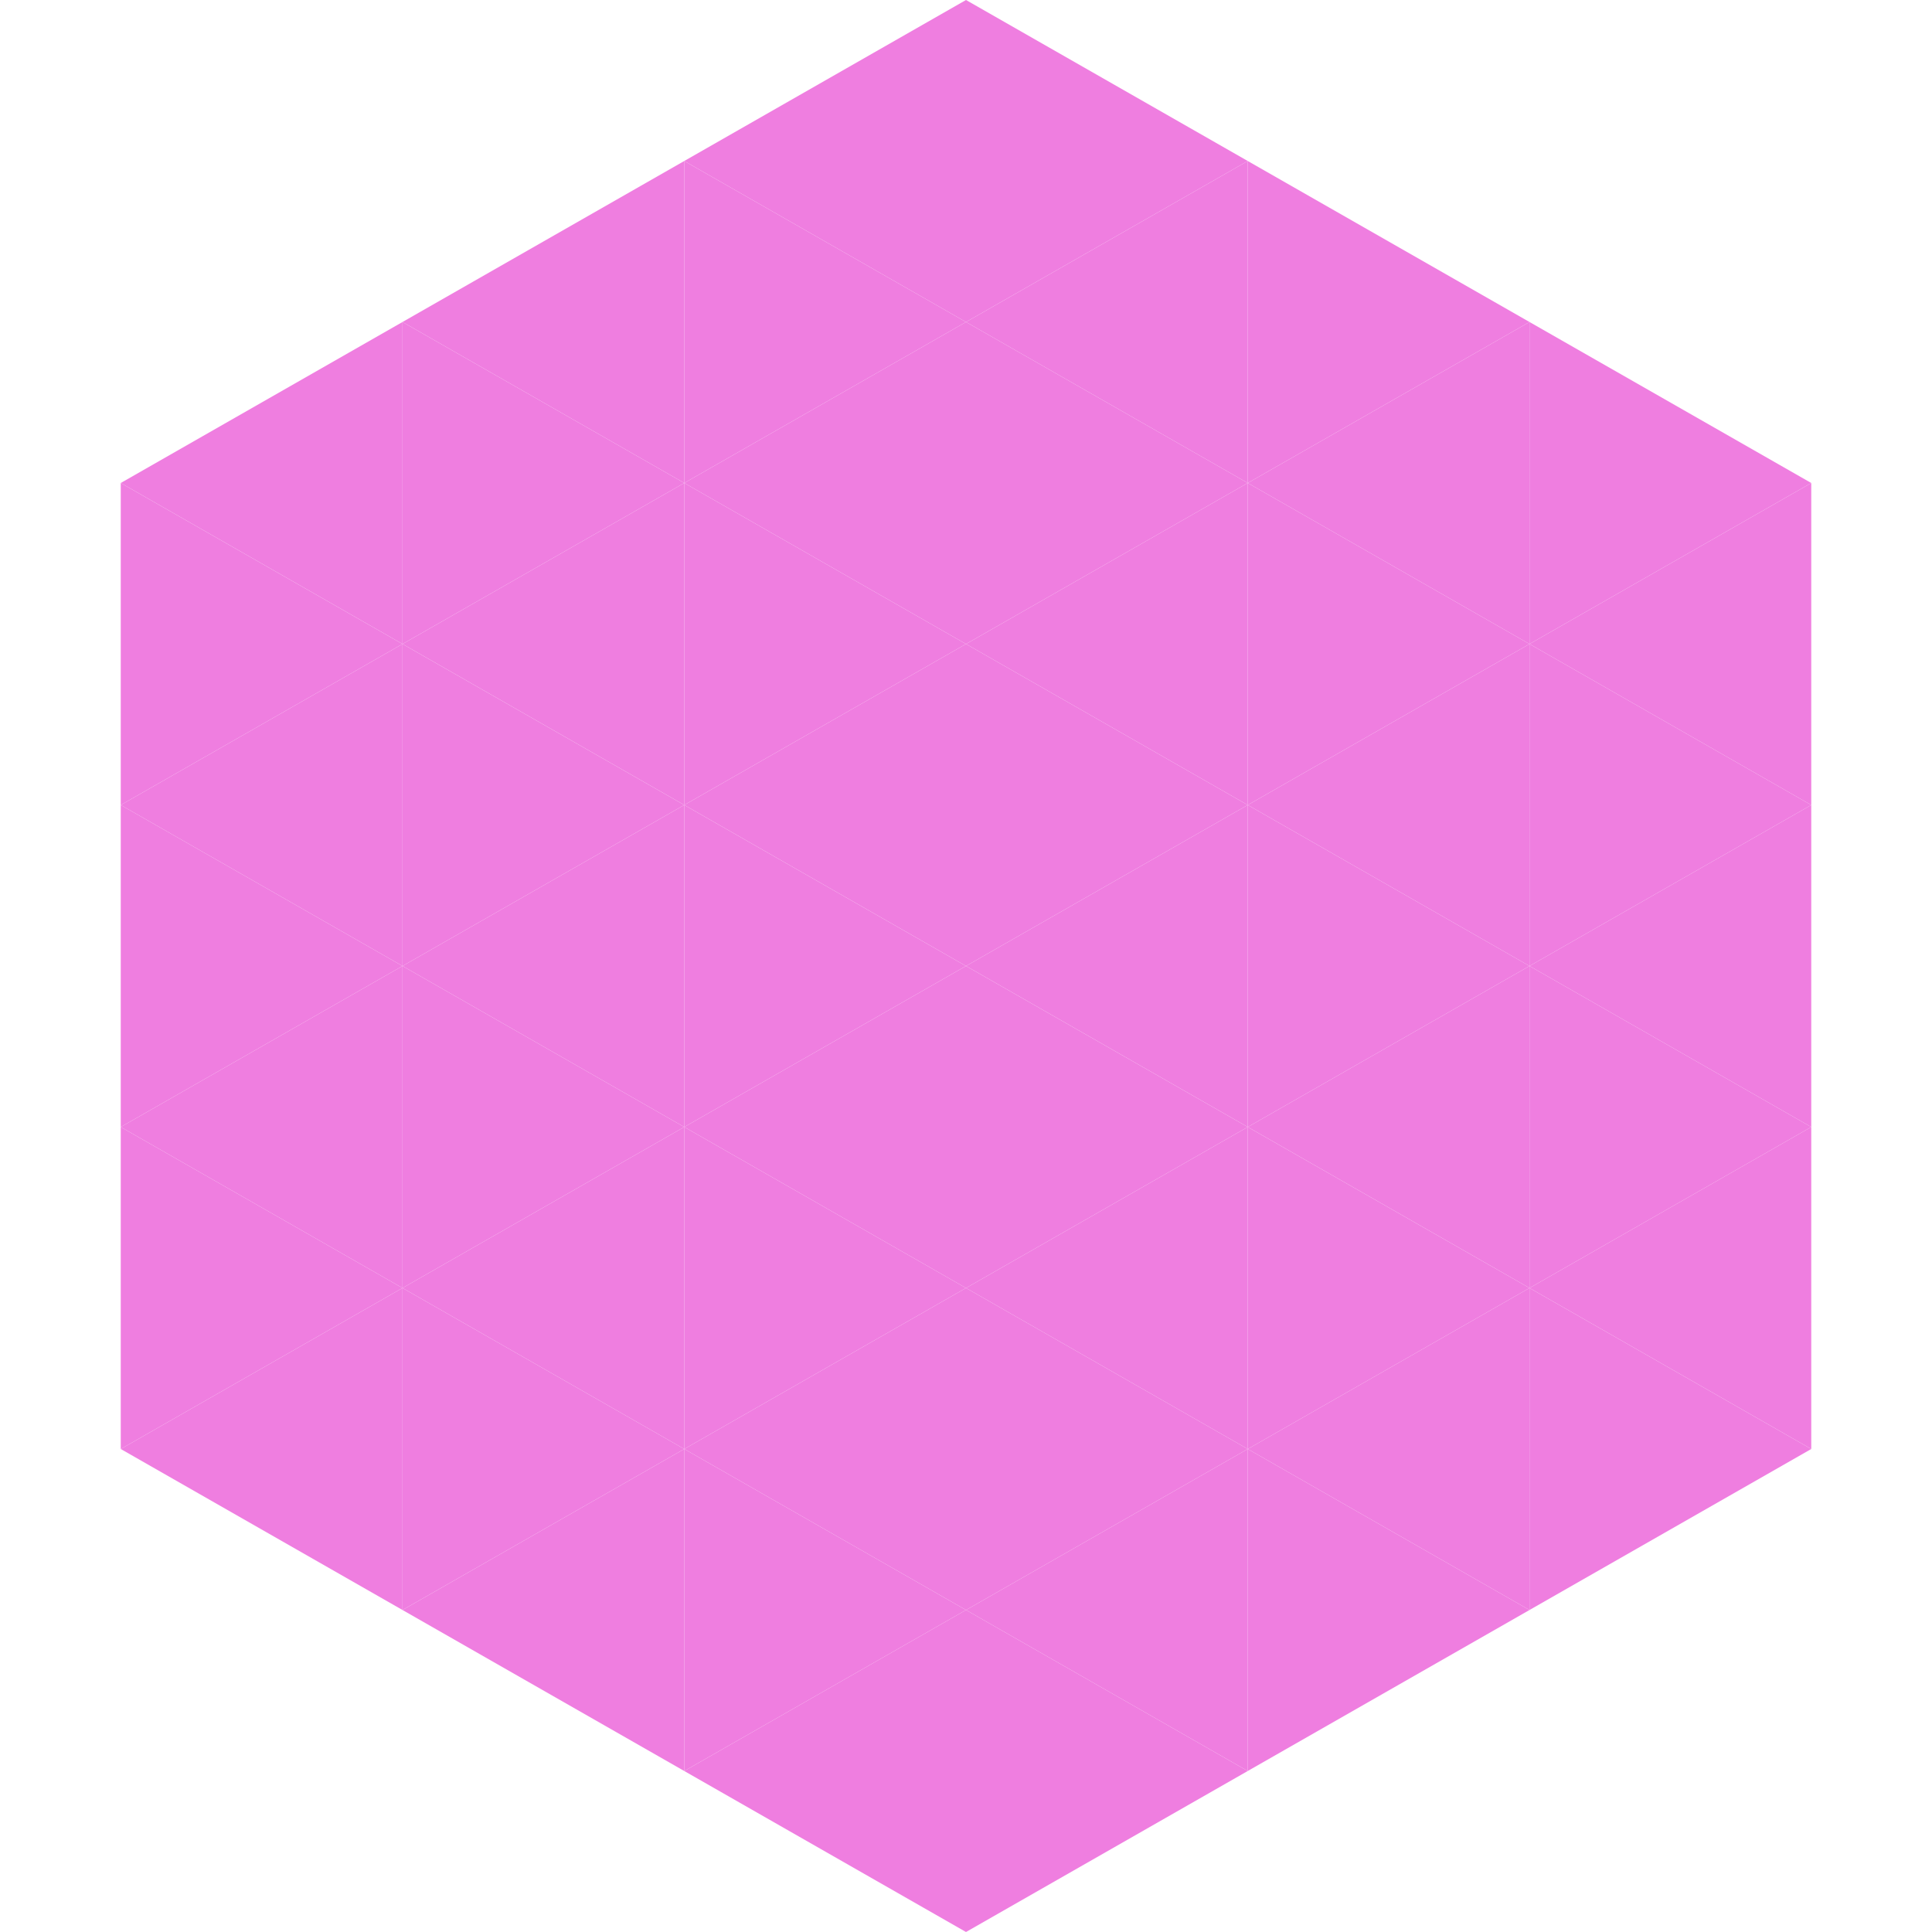 <?xml version="1.0"?>
<!-- Generated by SVGo -->
<svg width="240" height="240"
     xmlns="http://www.w3.org/2000/svg"
     xmlns:xlink="http://www.w3.org/1999/xlink">
<polygon points="50,40 15,60 50,80" style="fill:rgb(239,126,224)" />
<polygon points="190,40 225,60 190,80" style="fill:rgb(239,126,224)" />
<polygon points="15,60 50,80 15,100" style="fill:rgb(239,126,224)" />
<polygon points="225,60 190,80 225,100" style="fill:rgb(239,126,224)" />
<polygon points="50,80 15,100 50,120" style="fill:rgb(239,126,224)" />
<polygon points="190,80 225,100 190,120" style="fill:rgb(239,126,224)" />
<polygon points="15,100 50,120 15,140" style="fill:rgb(239,126,224)" />
<polygon points="225,100 190,120 225,140" style="fill:rgb(239,126,224)" />
<polygon points="50,120 15,140 50,160" style="fill:rgb(239,126,224)" />
<polygon points="190,120 225,140 190,160" style="fill:rgb(239,126,224)" />
<polygon points="15,140 50,160 15,180" style="fill:rgb(239,126,224)" />
<polygon points="225,140 190,160 225,180" style="fill:rgb(239,126,224)" />
<polygon points="50,160 15,180 50,200" style="fill:rgb(239,126,224)" />
<polygon points="190,160 225,180 190,200" style="fill:rgb(239,126,224)" />
<polygon points="15,180 50,200 15,220" style="fill:rgb(255,255,255); fill-opacity:0" />
<polygon points="225,180 190,200 225,220" style="fill:rgb(255,255,255); fill-opacity:0" />
<polygon points="50,0 85,20 50,40" style="fill:rgb(255,255,255); fill-opacity:0" />
<polygon points="190,0 155,20 190,40" style="fill:rgb(255,255,255); fill-opacity:0" />
<polygon points="85,20 50,40 85,60" style="fill:rgb(239,126,224)" />
<polygon points="155,20 190,40 155,60" style="fill:rgb(239,126,224)" />
<polygon points="50,40 85,60 50,80" style="fill:rgb(239,126,224)" />
<polygon points="190,40 155,60 190,80" style="fill:rgb(239,126,224)" />
<polygon points="85,60 50,80 85,100" style="fill:rgb(239,126,224)" />
<polygon points="155,60 190,80 155,100" style="fill:rgb(239,126,224)" />
<polygon points="50,80 85,100 50,120" style="fill:rgb(239,126,224)" />
<polygon points="190,80 155,100 190,120" style="fill:rgb(239,126,224)" />
<polygon points="85,100 50,120 85,140" style="fill:rgb(239,126,224)" />
<polygon points="155,100 190,120 155,140" style="fill:rgb(239,126,224)" />
<polygon points="50,120 85,140 50,160" style="fill:rgb(239,126,224)" />
<polygon points="190,120 155,140 190,160" style="fill:rgb(239,126,224)" />
<polygon points="85,140 50,160 85,180" style="fill:rgb(239,126,224)" />
<polygon points="155,140 190,160 155,180" style="fill:rgb(239,126,224)" />
<polygon points="50,160 85,180 50,200" style="fill:rgb(239,126,224)" />
<polygon points="190,160 155,180 190,200" style="fill:rgb(239,126,224)" />
<polygon points="85,180 50,200 85,220" style="fill:rgb(239,126,224)" />
<polygon points="155,180 190,200 155,220" style="fill:rgb(239,126,224)" />
<polygon points="120,0 85,20 120,40" style="fill:rgb(239,126,224)" />
<polygon points="120,0 155,20 120,40" style="fill:rgb(239,126,224)" />
<polygon points="85,20 120,40 85,60" style="fill:rgb(239,126,224)" />
<polygon points="155,20 120,40 155,60" style="fill:rgb(239,126,224)" />
<polygon points="120,40 85,60 120,80" style="fill:rgb(239,126,224)" />
<polygon points="120,40 155,60 120,80" style="fill:rgb(239,126,224)" />
<polygon points="85,60 120,80 85,100" style="fill:rgb(239,126,224)" />
<polygon points="155,60 120,80 155,100" style="fill:rgb(239,126,224)" />
<polygon points="120,80 85,100 120,120" style="fill:rgb(239,126,224)" />
<polygon points="120,80 155,100 120,120" style="fill:rgb(239,126,224)" />
<polygon points="85,100 120,120 85,140" style="fill:rgb(239,126,224)" />
<polygon points="155,100 120,120 155,140" style="fill:rgb(239,126,224)" />
<polygon points="120,120 85,140 120,160" style="fill:rgb(239,126,224)" />
<polygon points="120,120 155,140 120,160" style="fill:rgb(239,126,224)" />
<polygon points="85,140 120,160 85,180" style="fill:rgb(239,126,224)" />
<polygon points="155,140 120,160 155,180" style="fill:rgb(239,126,224)" />
<polygon points="120,160 85,180 120,200" style="fill:rgb(239,126,224)" />
<polygon points="120,160 155,180 120,200" style="fill:rgb(239,126,224)" />
<polygon points="85,180 120,200 85,220" style="fill:rgb(239,126,224)" />
<polygon points="155,180 120,200 155,220" style="fill:rgb(239,126,224)" />
<polygon points="120,200 85,220 120,240" style="fill:rgb(239,126,224)" />
<polygon points="120,200 155,220 120,240" style="fill:rgb(239,126,224)" />
<polygon points="85,220 120,240 85,260" style="fill:rgb(255,255,255); fill-opacity:0" />
<polygon points="155,220 120,240 155,260" style="fill:rgb(255,255,255); fill-opacity:0" />
</svg>
